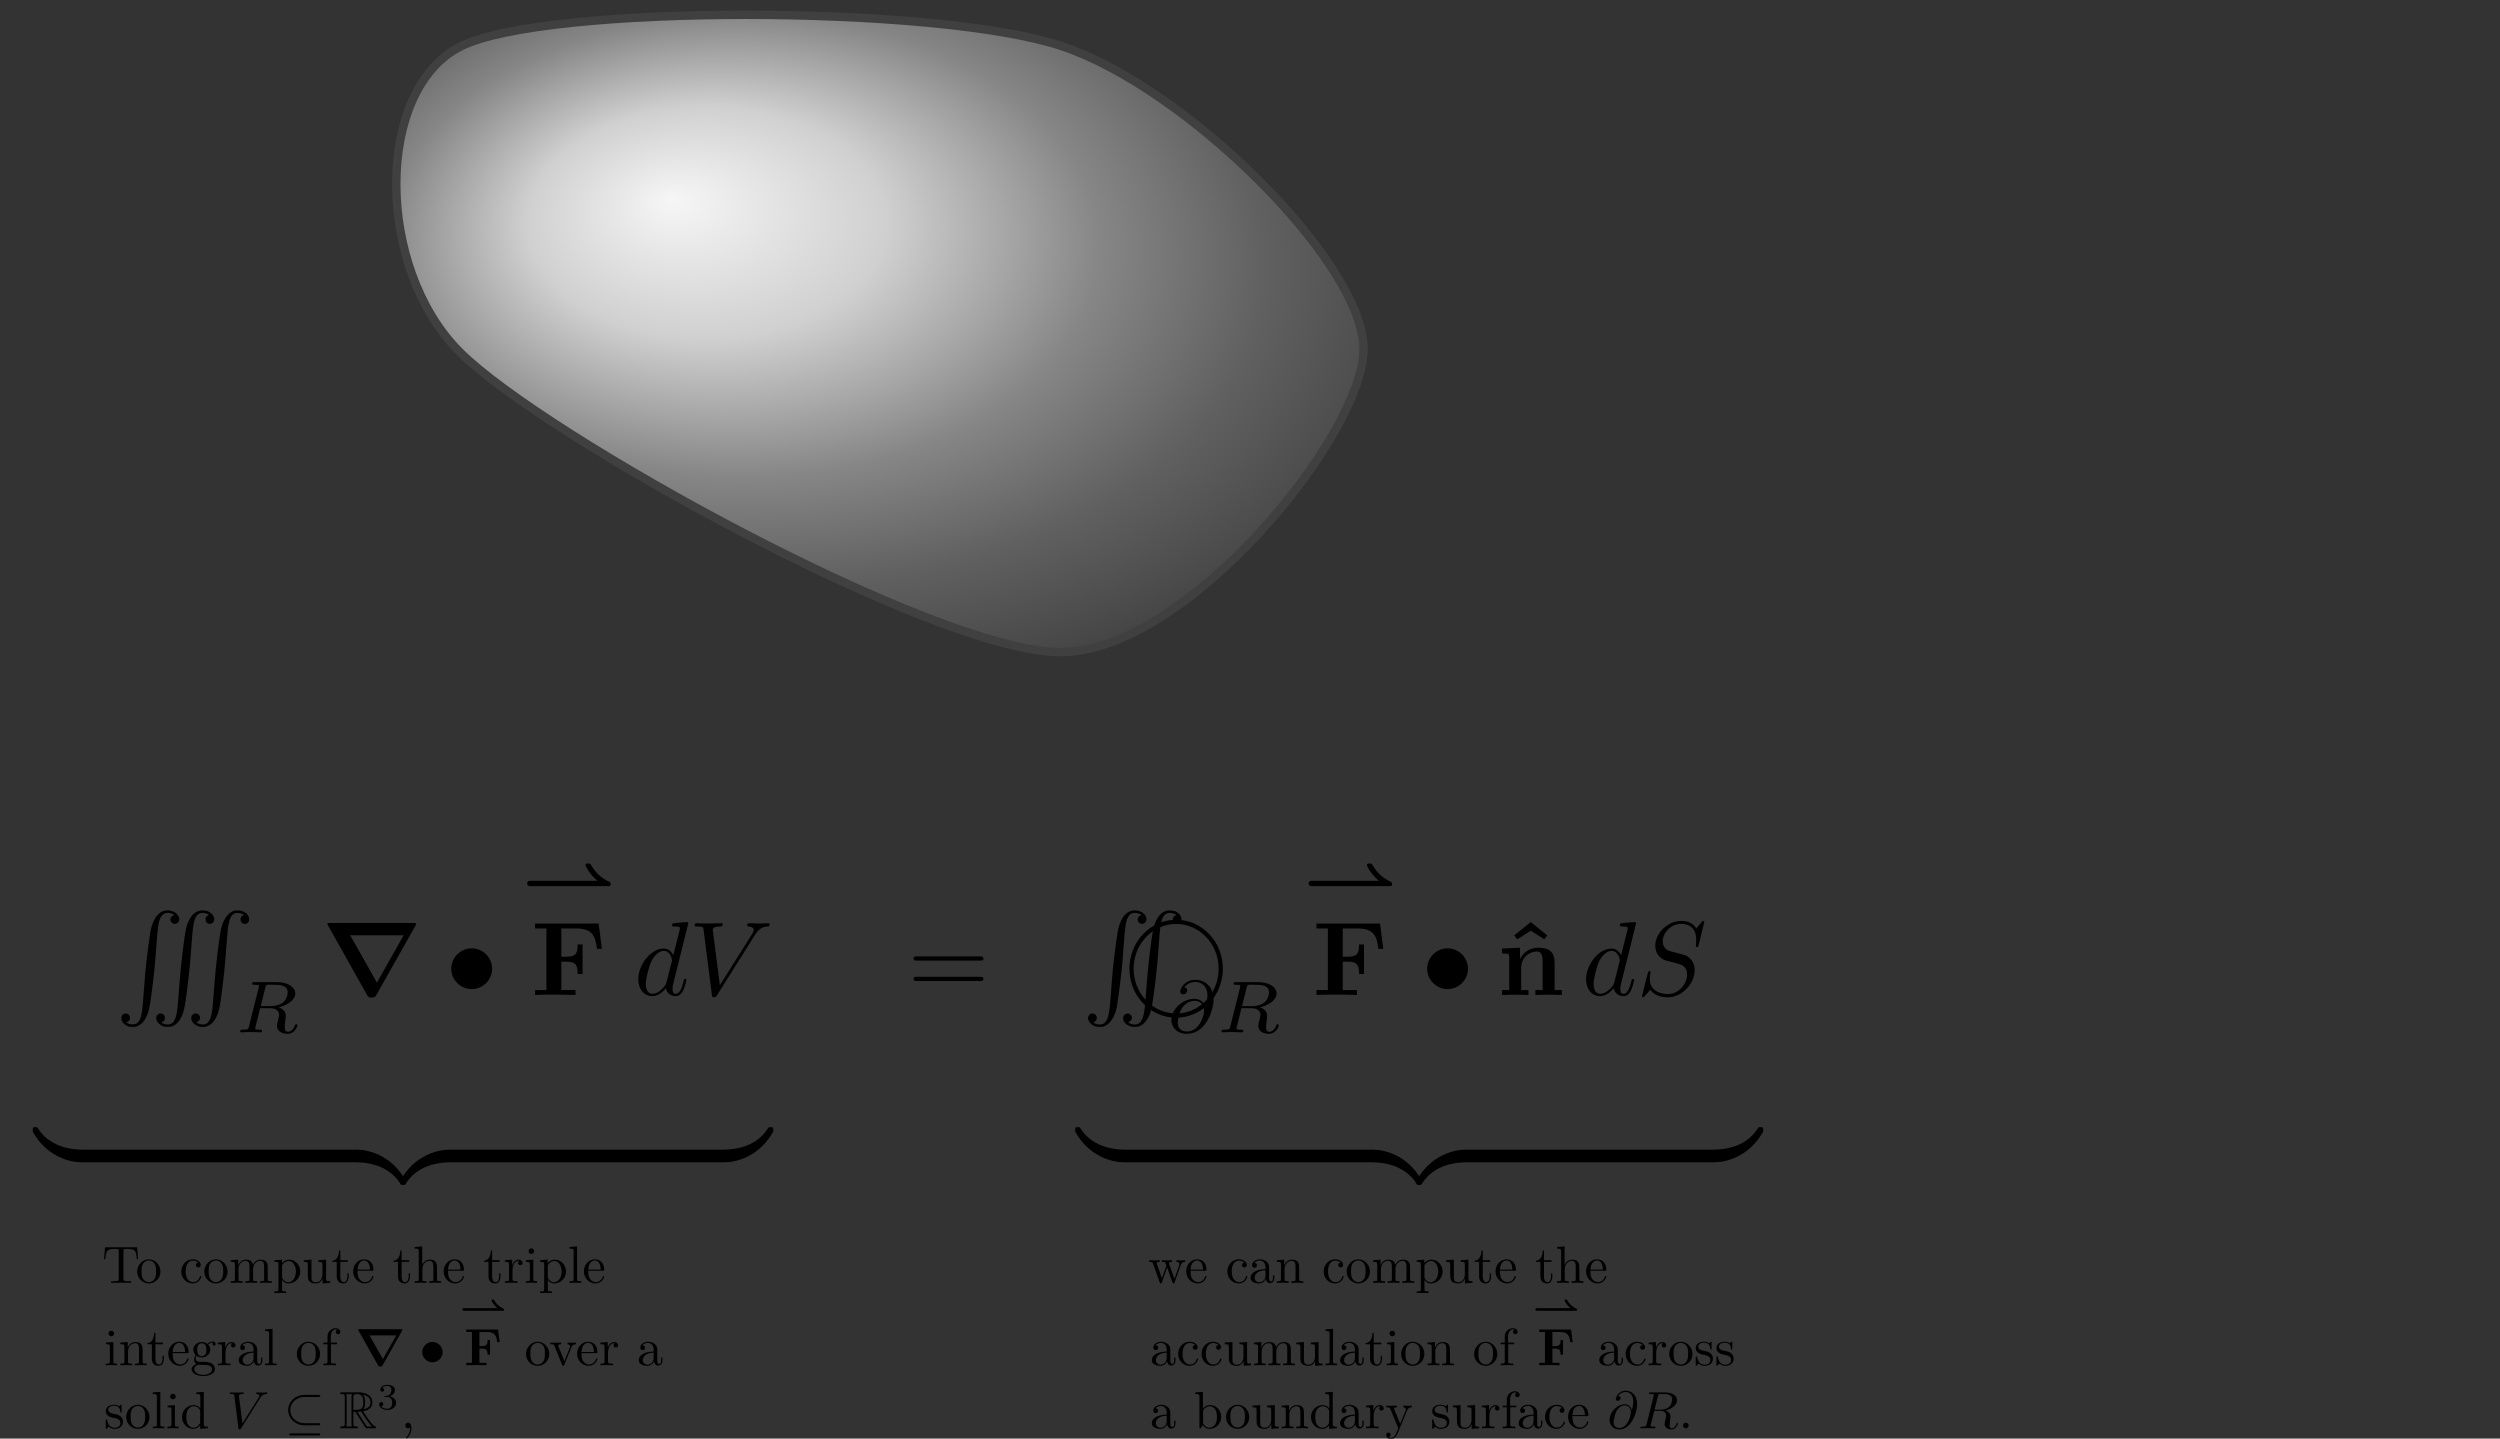 <?xml version='1.0' encoding='UTF-8'?>
<!-- This file was generated by dvisvgm 3.2.2 -->
<svg version='1.1' xmlns='http://www.w3.org/2000/svg' xmlns:xlink='http://www.w3.org/1999/xlink' width='331.862pt' height='190.966pt' viewBox='4.649 545.374 331.862 190.966'>
<rect x="4.649" y="545.374" width="331.862" height="190.966" fill="#333333" stroke="none"/>
<defs>
<path id='g10-51' d='M1.904-2.329C2.448-2.329 2.838-1.953 2.838-1.206C2.838-.342 2.336-.084 1.932-.084C1.653-.084 1.039-.16 .746-.572C1.074-.586 1.151-.816 1.151-.962C1.151-1.186 .983-1.346 .767-1.346C.572-1.346 .377-1.227 .377-.941C.377-.286 1.102 .139 1.946 .139C2.915 .139 3.585-.509 3.585-1.206C3.585-1.75 3.138-2.294 2.371-2.455C3.103-2.72 3.368-3.243 3.368-3.668C3.368-4.219 2.734-4.631 1.96-4.631S.593-4.254 .593-3.696C.593-3.459 .746-3.327 .955-3.327C1.172-3.327 1.311-3.487 1.311-3.682C1.311-3.884 1.172-4.031 .955-4.045C1.2-4.352 1.681-4.428 1.939-4.428C2.253-4.428 2.692-4.275 2.692-3.668C2.692-3.375 2.594-3.055 2.413-2.838C2.183-2.573 1.988-2.559 1.639-2.538C1.465-2.525 1.451-2.525 1.416-2.518C1.402-2.518 1.346-2.504 1.346-2.427C1.346-2.329 1.409-2.329 1.527-2.329H1.904Z'/>
<path id='g11-61' d='M6.844-3.258C6.994-3.258 7.183-3.258 7.183-3.457S6.994-3.656 6.854-3.656H.887C.747-3.656 .558-3.656 .558-3.457S.747-3.258 .897-3.258H6.844ZM6.854-1.325C6.994-1.325 7.183-1.325 7.183-1.524S6.994-1.724 6.844-1.724H.897C.747-1.724 .558-1.724 .558-1.524S.747-1.325 .887-1.325H6.854Z'/>
<path id='g1-42' d='M8.208-1.492C8.362-1.492 8.466-1.492 8.466-1.695C8.466-1.764 8.466-1.841 8.376-1.89C7.992-2.071 7.197-2.448 6.604-3.501C6.521-3.633 6.514-3.64 6.332-3.64C6.214-3.64 6.081-3.64 6.081-3.487C6.081-3.389 6.486-2.58 7.218-2.001H.907C.802-2.001 .551-2.001 .551-1.75C.551-1.492 .795-1.492 .907-1.492H8.208Z'/>
<path id='g0-114' d='M8.897-6.545C8.966-6.675 8.966-6.695 8.966-6.715C8.966-6.834 8.867-6.834 8.687-6.834H.847C.618-6.834 .588-6.834 .558-6.705L4.314-.02C4.433 .199 4.503 .249 4.762 .249C5.061 .249 5.101 .179 5.21-.01L8.897-6.545ZM2.73-5.659H7.791L5.26-1.166L2.73-5.659Z'/>
<path id='g5-82' d='M2.67-3.128H3.029L4.523-.817C4.623-.658 4.862-.269 4.971-.12C5.041 0 5.071 0 5.3 0H6.675C6.854 0 7.004 0 7.004-.179C7.004-.259 6.944-.329 6.854-.349C6.486-.428 5.998-1.086 5.758-1.405C5.689-1.504 5.191-2.162 4.523-3.238C5.41-3.397 6.267-3.776 6.267-4.961C6.267-6.346 4.802-6.824 3.626-6.824H.498C.319-6.824 .159-6.824 .159-6.645C.159-6.476 .349-6.476 .428-6.476C.996-6.476 1.046-6.406 1.046-5.908V-.917C1.046-.418 .996-.349 .428-.349C.349-.349 .159-.349 .159-.179C.159 0 .319 0 .498 0H3.228C3.407 0 3.557 0 3.557-.179C3.557-.349 3.387-.349 3.278-.349C2.71-.349 2.67-.428 2.67-.917V-3.128ZM4.593-3.616C4.872-3.985 4.902-4.513 4.902-4.951C4.902-5.43 4.842-5.958 4.523-6.366C4.932-6.276 5.918-5.968 5.918-4.961C5.918-4.314 5.619-3.806 4.593-3.616ZM2.67-5.938C2.67-6.147 2.67-6.476 3.288-6.476C4.134-6.476 4.553-6.127 4.553-4.951C4.553-3.666 4.244-3.477 2.67-3.477V-5.938ZM1.315-.349C1.395-.528 1.395-.807 1.395-.897V-5.928C1.395-6.027 1.395-6.296 1.315-6.476H2.451C2.321-6.316 2.321-6.117 2.321-5.968V-.897C2.321-.797 2.321-.528 2.401-.349H1.315ZM3.437-3.128C3.507-3.138 3.547-3.148 3.626-3.148C3.776-3.148 3.995-3.168 4.144-3.188C4.294-2.949 5.37-1.176 6.197-.349H5.23L3.437-3.128Z'/>
<path id='g4-3' d='M4.603 .06C4.115 .209 3.746 .667 3.507 1.405C3.387 1.763 3.347 1.993 3.188 3.158C2.949 4.941 2.859 5.808 2.74 7.522C2.7 8.11 2.65 8.747 2.63 8.936C2.501 10.331 2.242 10.819 1.634 10.829C1.474 10.829 1.196 10.75 1.106 10.68L1.036 10.62L1.146 10.57C1.295 10.501 1.375 10.371 1.375 10.192C1.375 9.753 .797 9.614 .588 10.012C.478 10.232 .578 10.54 .837 10.77C1.066 10.979 1.265 11.049 1.644 11.049C1.953 11.049 1.973 11.049 2.192 10.939C2.7 10.68 3.078 10.072 3.268 9.196C3.328 8.887 3.557 7.243 3.666 6.247C3.776 5.33 3.826 4.762 3.905 3.517C4.045 1.624 4.115 1.116 4.294 .727C4.453 .399 4.613 .269 4.902 .239C5.081 .229 5.28 .269 5.479 .359L5.609 .418L5.499 .488C5.26 .618 5.181 .867 5.3 1.066C5.479 1.355 5.848 1.355 6.027 1.066C6.097 .946 6.097 .697 6.007 .538C5.788 .11 5.131-.1 4.603 .06ZM8 .03C7.552 .139 7.153 .548 6.914 1.166C6.725 1.604 6.635 2.122 6.386 4.125C6.237 5.36 6.167 6.057 6.057 7.601C5.948 9.096 5.898 9.564 5.798 9.943C5.649 10.55 5.39 10.819 4.971 10.819C4.822 10.829 4.553 10.76 4.433 10.68L4.344 10.63L4.453 10.57C4.682 10.441 4.772 10.192 4.643 9.993C4.473 9.714 4.105 9.714 3.925 9.993C3.846 10.112 3.856 10.361 3.935 10.521C4.184 10.999 4.951 11.208 5.509 10.949C5.968 10.73 6.346 10.162 6.535 9.405C6.625 9.036 6.824 7.661 6.984 6.267C7.093 5.29 7.153 4.692 7.223 3.606C7.362 1.634 7.422 1.156 7.601 .747C7.751 .418 7.93 .279 8.239 .239C8.418 .229 8.727 .299 8.847 .379L8.917 .438L8.797 .488C8.658 .558 8.578 .697 8.578 .867C8.578 1.315 9.156 1.445 9.365 1.046C9.425 .917 9.415 .707 9.325 .538C9.245 .369 8.986 .159 8.787 .08C8.598 .01 8.179-.01 8 .03Z'/>
<path id='g4-5' d='M4.573 .06C4.334 .139 4.214 .229 3.995 .448C3.706 .767 3.457 1.315 3.337 1.923C3.278 2.242 3.049 3.955 2.949 4.812C2.849 5.738 2.8 6.306 2.71 7.542C2.56 9.674 2.481 10.172 2.212 10.54C2.072 10.74 1.913 10.809 1.634 10.809C1.435 10.809 1.365 10.8 1.215 10.73L1.036 10.64L1.146 10.58C1.315 10.481 1.385 10.371 1.385 10.202C1.385 9.873 1.096 9.694 .787 9.823C.648 9.873 .568 10.022 .568 10.212C.568 10.531 .757 10.78 1.116 10.949C1.315 11.049 1.345 11.049 1.644 11.049S1.973 11.039 2.152 10.959C2.501 10.78 2.71 10.56 2.929 10.112C3.168 9.634 3.238 9.335 3.427 7.91C3.666 6.097 3.756 5.24 3.875 3.537C4.025 1.524 4.085 1.086 4.294 .667C4.503 .259 4.961 .12 5.42 .339L5.579 .418L5.469 .488C5.151 .667 5.131 1.046 5.43 1.225C5.699 1.385 6.057 1.176 6.057 .847C6.047 .259 5.24-.159 4.573 .06ZM7.88 .06C7.342 .249 6.954 .777 6.725 1.644C6.545 2.331 6.187 5.32 6.057 7.193C5.928 9.086 5.868 9.614 5.748 10.042C5.569 10.71 5.21 10.939 4.633 10.77C4.374 10.68 4.334 10.64 4.483 10.57C4.623 10.501 4.702 10.371 4.702 10.192C4.702 9.753 4.125 9.614 3.915 10.012C3.856 10.142 3.866 10.351 3.955 10.521C4.035 10.69 4.294 10.899 4.493 10.979C4.732 11.078 5.191 11.078 5.43 10.979C5.868 10.809 6.237 10.321 6.446 9.624C6.565 9.235 6.605 9.016 6.745 7.96C6.974 6.217 7.093 5.111 7.193 3.606C7.342 1.465 7.432 .936 7.681 .558C7.87 .269 8.199 .169 8.598 .289C8.877 .379 8.917 .418 8.767 .488C8.628 .558 8.548 .697 8.548 .867C8.548 1.315 9.126 1.445 9.335 1.046C9.395 .917 9.385 .707 9.295 .538C9.215 .369 8.956 .159 8.757 .08C8.498-.01 8.13-.02 7.88 .06ZM11.298 .03C11.088 .08 10.869 .209 10.67 .418C10.411 .677 10.182 1.136 10.052 1.644C9.853 2.421 9.504 5.33 9.355 7.482C9.275 8.648 9.215 9.345 9.156 9.654C9.036 10.341 8.847 10.69 8.498 10.8C8.339 10.849 8.03 10.809 7.831 10.72L7.671 10.64L7.781 10.57C8.1 10.401 8.12 10.012 7.821 9.833C7.552 9.674 7.193 9.883 7.193 10.212C7.203 10.57 7.472 10.869 7.92 11.009C8.558 11.208 9.176 10.889 9.544 10.182C9.793 9.694 9.883 9.335 10.032 8.229C10.291 6.276 10.391 5.32 10.521 3.487C10.57 2.8 10.63 2.092 10.65 1.933C10.74 .996 10.939 .478 11.258 .309C11.447 .219 11.806 .219 12.035 .339L12.214 .418L12.105 .488C11.935 .578 11.866 .687 11.866 .857C11.866 1.186 12.154 1.365 12.463 1.245C12.603 1.186 12.682 1.036 12.682 .847C12.682 .538 12.493 .279 12.144 .12C11.965 .03 11.885 .02 11.666 .01C11.527 0 11.357 .01 11.298 .03Z'/>
<path id='g8-64' d='M3.661-2.357C3.564-2.762 3.25-3.18 2.594-3.18C1.618-3.18 .809-2.448 .558-1.82C.516-1.702 .418-1.416 .418-1.137C.418-.656 .795 .139 1.883 .139C3.689 .139 4.421-2.113 4.421-3.103C4.421-4.296 3.64-4.979 2.706-4.979C1.569-4.979 1.255-4.073 1.255-3.857C1.255-3.801 1.29-3.605 1.534-3.605S1.925-3.822 1.925-3.989C1.925-4.177 1.785-4.24 1.653-4.254C2.001-4.777 2.573-4.777 2.692-4.777C3.215-4.777 3.836-4.449 3.836-3.459C3.836-3.159 3.801-2.915 3.668-2.357H3.661ZM1.897-.084C1.109-.084 1.018-.676 1.018-.893C1.018-1.165 1.206-1.848 1.276-2.022C1.402-2.343 1.834-2.985 2.622-2.985C3.299-2.985 3.522-2.455 3.522-2.036C3.522-1.569 3.068-.084 1.897-.084Z'/>
<path id='g8-82' d='M2.88-4.275C2.929-4.47 2.943-4.491 3.096-4.512H3.543C4.191-4.512 4.993-4.512 4.993-3.794C4.993-3.508 4.861-3.068 4.533-2.817C4.247-2.594 3.815-2.483 3.333-2.483H2.434L2.88-4.275ZM4.142-2.371C4.972-2.566 5.712-3.068 5.712-3.689C5.712-4.289 5-4.763 3.989-4.763H1.848C1.716-4.763 1.625-4.763 1.625-4.61C1.625-4.512 1.709-4.512 1.848-4.512C1.855-4.512 1.988-4.512 2.113-4.498C2.26-4.484 2.273-4.47 2.273-4.4C2.273-4.387 2.273-4.352 2.246-4.247L1.318-.544C1.262-.307 1.248-.251 .704-.251C.586-.251 .495-.251 .495-.105C.495-.035 .544 0 .607 0C.739 0 .9-.021 1.039-.021C1.172-.021 1.374-.028 1.499-.028C1.639-.028 1.799-.021 1.946-.021S2.267 0 2.413 0C2.448 0 2.559 0 2.559-.146C2.559-.251 2.49-.251 2.329-.251C2.218-.251 2.19-.251 2.064-.265C1.911-.286 1.911-.3 1.911-.37C1.911-.377 1.911-.418 1.939-.523L2.378-2.287H3.327C3.926-2.287 4.184-1.988 4.184-1.66C4.184-1.569 4.122-1.332 4.087-1.172C4.003-.851 3.975-.746 3.975-.628C3.975-.077 4.484 .139 5 .139C5.642 .139 5.921-.544 5.921-.669C5.921-.69 5.907-.767 5.802-.767C5.712-.767 5.698-.718 5.677-.649C5.579-.342 5.321-.056 5.028-.056C4.847-.056 4.714-.133 4.714-.509C4.714-.683 4.756-1.046 4.784-1.234S4.812-1.492 4.812-1.562C4.812-1.646 4.812-1.869 4.617-2.078C4.484-2.225 4.296-2.315 4.142-2.371Z'/>
<path id='g2-70' d='M6.416-6.775H.389V-6.306H1.465V-.468H.389V0C.767-.03 1.773-.03 2.212-.03C2.7-.03 3.786-.03 4.224 0V-.468H2.879V-3.158H3.377C4.334-3.158 4.423-2.73 4.423-1.993H4.892V-4.792H4.423C4.423-4.055 4.344-3.626 3.377-3.626H2.879V-6.306H4.274C5.878-6.306 6.107-5.539 6.257-4.374H6.725L6.416-6.775Z'/>
<path id='g2-94' d='M2.859-6.914L1.295-5.659L1.574-5.27L2.859-6.097L4.144-5.28L4.423-5.649L2.859-6.914Z'/>
<path id='g2-110' d='M1.136-3.547V-.468H.448V0C.727-.01 1.325-.03 1.704-.03C2.092-.03 2.68-.01 2.959 0V-.468H2.271V-2.55C2.271-3.636 3.128-4.125 3.756-4.125C4.095-4.125 4.304-3.915 4.304-3.158V-.468H3.616V0C3.895-.01 4.493-.03 4.872-.03C5.26-.03 5.848-.01 6.127 0V-.468H5.44V-3.049C5.44-4.095 4.902-4.483 3.905-4.483C2.949-4.483 2.421-3.915 2.162-3.407V-4.483L.448-4.403V-3.935C1.066-3.935 1.136-3.935 1.136-3.547Z'/>
<path id='g6-122' d='M4.583-.917C4.583-1.186 4.583-1.196 4.374-1.196C3.357-1.196 1.116-.717-.239 1.714V1.873C-.239 2.122-.229 2.132 0 2.132C.189 2.132 .199 2.122 .249 2.052C1.066 .747 2.441 .04 4.463 0C4.583 0 4.583-.07 4.583-.279V-.917Z'/>
<path id='g6-123' d='M4.722 1.714C3.367-.727 1.126-1.196 .11-1.196C-.1-1.196-.1-1.186-.1-.917V-.279C-.1-.05-.1 0 .04 0C.648 .01 1.634 .09 2.531 .528C3.606 1.066 4.015 1.694 4.264 2.082C4.294 2.132 4.354 2.132 4.483 2.132C4.712 2.132 4.722 2.122 4.722 1.873V1.714Z'/>
<path id='g6-124' d='M4.583-.917C4.583-1.146 4.583-1.196 4.443-1.196C3.836-1.205 2.849-1.285 1.953-1.724C.877-2.262 .468-2.889 .219-3.278C.189-3.328 .13-3.328 0-3.328C-.229-3.328-.239-3.318-.239-3.068V-2.909C1.116-.468 3.357 0 4.374 0C4.583 0 4.583-.01 4.583-.279V-.917Z'/>
<path id='g6-125' d='M4.722-3.068C4.722-3.318 4.712-3.328 4.483-3.328C4.294-3.328 4.284-3.318 4.234-3.248C3.417-1.943 2.042-1.235 .02-1.196C-.1-1.196-.1-1.126-.1-.917V-.279C-.1-.01-.1 0 .11 0C1.126 0 3.367-.478 4.722-2.909V-3.068Z'/>
<path id='g9-64' d='M4.613-3.377C4.513-3.995 4.105-4.553 3.328-4.553C2.72-4.553 2.072-4.394 1.295-3.616C.468-2.79 .399-1.863 .399-1.554C.399-.936 .837 .219 2.232 .219C4.603 .219 5.639-3.128 5.639-4.553C5.639-6.137 4.712-7.133 3.487-7.133C2.042-7.133 1.584-5.838 1.584-5.559C1.584-5.42 1.664-5.21 1.963-5.21C2.291-5.21 2.501-5.509 2.501-5.738C2.501-6.087 2.192-6.087 2.032-6.087C2.471-6.824 3.178-6.884 3.467-6.884C4.194-6.884 4.892-6.366 4.892-5.081C4.892-4.692 4.832-4.184 4.623-3.377H4.613ZM2.262-.06C1.166-.06 1.166-1.086 1.166-1.186C1.166-1.455 1.415-2.849 1.823-3.447C2.222-4.015 2.71-4.334 3.328-4.334C4.413-4.334 4.433-3.218 4.433-3.019C4.433-2.301 3.796-.06 2.262-.06Z'/>
<path id='g9-82' d='M3.736-6.117C3.796-6.356 3.826-6.456 4.015-6.486C4.105-6.496 4.423-6.496 4.623-6.496C5.33-6.496 6.436-6.496 6.436-5.509C6.436-5.171 6.276-4.483 5.888-4.095C5.629-3.836 5.101-3.517 4.204-3.517H3.088L3.736-6.117ZM5.171-3.387C6.177-3.606 7.362-4.304 7.362-5.31C7.362-6.167 6.466-6.804 5.161-6.804H2.321C2.122-6.804 2.032-6.804 2.032-6.605C2.032-6.496 2.122-6.496 2.311-6.496C2.331-6.496 2.521-6.496 2.69-6.476C2.869-6.456 2.959-6.446 2.959-6.316C2.959-6.276 2.949-6.247 2.919-6.127L1.584-.777C1.484-.389 1.465-.309 .677-.309C.498-.309 .408-.309 .408-.11C.408 0 .528 0 .548 0C.827 0 1.524-.03 1.803-.03S2.79 0 3.068 0C3.148 0 3.268 0 3.268-.199C3.268-.309 3.178-.309 2.989-.309C2.62-.309 2.341-.309 2.341-.488C2.341-.548 2.361-.598 2.371-.658L3.029-3.298H4.214C5.121-3.298 5.3-2.74 5.3-2.391C5.3-2.242 5.22-1.933 5.161-1.704C5.091-1.425 5.001-1.056 5.001-.857C5.001 .219 6.197 .219 6.326 .219C7.173 .219 7.522-.787 7.522-.927C7.522-1.046 7.412-1.046 7.402-1.046C7.313-1.046 7.293-.976 7.273-.907C7.024-.169 6.595 0 6.366 0C6.037 0 5.968-.219 5.968-.608C5.968-.917 6.027-1.425 6.067-1.743C6.087-1.883 6.107-2.072 6.107-2.212C6.107-2.979 5.44-3.288 5.171-3.387Z'/>
<path id='g9-83' d='M6.426-6.924C6.426-6.954 6.406-7.024 6.316-7.024C6.267-7.024 6.257-7.014 6.137-6.874L5.659-6.306C5.4-6.775 4.882-7.024 4.234-7.024C2.969-7.024 1.773-5.878 1.773-4.672C1.773-3.866 2.301-3.407 2.809-3.258L3.875-2.979C4.244-2.889 4.792-2.74 4.792-1.923C4.792-1.026 3.975-.09 2.999-.09C2.361-.09 1.255-.309 1.255-1.544C1.255-1.783 1.305-2.022 1.315-2.082C1.325-2.122 1.335-2.132 1.335-2.152C1.335-2.252 1.265-2.262 1.215-2.262S1.146-2.252 1.116-2.222C1.076-2.182 .518 .09 .518 .12C.518 .179 .568 .219 .628 .219C.677 .219 .687 .209 .807 .07L1.295-.498C1.724 .08 2.401 .219 2.979 .219C4.334 .219 5.509-1.106 5.509-2.341C5.509-3.029 5.171-3.367 5.021-3.507C4.792-3.736 4.643-3.776 3.756-4.005C3.537-4.065 3.178-4.164 3.088-4.184C2.819-4.274 2.481-4.563 2.481-5.091C2.481-5.898 3.278-6.745 4.224-6.745C5.051-6.745 5.659-6.316 5.659-5.2C5.659-4.882 5.619-4.702 5.619-4.643C5.619-4.633 5.619-4.543 5.738-4.543C5.838-4.543 5.848-4.573 5.888-4.742L6.426-6.924Z'/>
<path id='g9-86' d='M6.257-5.669C6.745-6.446 7.163-6.476 7.532-6.496C7.651-6.506 7.661-6.675 7.661-6.685C7.661-6.765 7.611-6.804 7.532-6.804C7.273-6.804 6.984-6.775 6.715-6.775C6.386-6.775 6.047-6.804 5.729-6.804C5.669-6.804 5.539-6.804 5.539-6.615C5.539-6.506 5.629-6.496 5.699-6.496C5.968-6.476 6.157-6.376 6.157-6.167C6.157-6.017 6.007-5.798 6.007-5.788L2.949-.927L2.271-6.197C2.271-6.366 2.501-6.496 2.959-6.496C3.098-6.496 3.208-6.496 3.208-6.695C3.208-6.785 3.128-6.804 3.068-6.804C2.67-6.804 2.242-6.775 1.833-6.775C1.654-6.775 1.465-6.785 1.285-6.785S.917-6.804 .747-6.804C.677-6.804 .558-6.804 .558-6.615C.558-6.496 .648-6.496 .807-6.496C1.365-6.496 1.375-6.406 1.405-6.157L2.192-.01C2.222 .189 2.262 .219 2.391 .219C2.55 .219 2.59 .169 2.67 .04L6.257-5.669Z'/>
<path id='g9-100' d='M5.141-6.804C5.141-6.814 5.141-6.914 5.011-6.914C4.862-6.914 3.915-6.824 3.746-6.804C3.666-6.795 3.606-6.745 3.606-6.615C3.606-6.496 3.696-6.496 3.846-6.496C4.324-6.496 4.344-6.426 4.344-6.326L4.314-6.127L3.716-3.766C3.537-4.134 3.248-4.403 2.8-4.403C1.634-4.403 .399-2.939 .399-1.484C.399-.548 .946 .11 1.724 .11C1.923 .11 2.421 .07 3.019-.638C3.098-.219 3.447 .11 3.925 .11C4.274 .11 4.503-.12 4.663-.438C4.832-.797 4.961-1.405 4.961-1.425C4.961-1.524 4.872-1.524 4.842-1.524C4.742-1.524 4.732-1.484 4.702-1.345C4.533-.697 4.354-.11 3.945-.11C3.676-.11 3.646-.369 3.646-.568C3.646-.807 3.666-.877 3.706-1.046L5.141-6.804ZM3.068-1.186C3.019-1.006 3.019-.986 2.869-.817C2.431-.269 2.022-.11 1.743-.11C1.245-.11 1.106-.658 1.106-1.046C1.106-1.544 1.425-2.77 1.654-3.228C1.963-3.816 2.411-4.184 2.809-4.184C3.457-4.184 3.597-3.367 3.597-3.308S3.577-3.188 3.567-3.138L3.068-1.186Z'/>
<path id='g7-13' d='M9.405-2.491C9.405-5.091 7.392-7.133 4.981-7.133C2.54-7.133 .548-5.071 .548-2.491C.548 .11 2.56 2.152 4.971 2.152C7.412 2.152 9.405 .09 9.405-2.491ZM4.981 1.753C2.75 1.753 .946-.139 .946-2.491C.946-4.862 2.77-6.735 4.971-6.735C7.203-6.735 9.006-4.842 9.006-2.491C9.006-.12 7.183 1.753 4.981 1.753Z'/>
<path id='g7-15' d='M4.423-2.491C4.423-3.557 3.537-4.423 2.491-4.423C1.415-4.423 .548-3.537 .548-2.491C.548-1.435 1.415-.558 2.491-.558C3.537-.558 4.423-1.425 4.423-2.491Z'/>
<path id='g7-18' d='M6.565-5.938C6.735-5.938 6.914-5.938 6.914-6.137S6.735-6.336 6.565-6.336H3.885C2.172-6.336 .827-5.031 .827-3.457C.827-1.853 2.202-.568 3.885-.568H6.565C6.735-.568 6.914-.568 6.914-.767S6.735-.966 6.565-.966H3.905C2.331-.966 1.225-2.132 1.225-3.447C1.225-4.802 2.361-5.938 3.905-5.938H6.565ZM1.375 .966C1.205 .966 1.026 .966 1.026 1.166S1.205 1.365 1.375 1.365H6.565C6.735 1.365 6.914 1.365 6.914 1.166S6.735 .966 6.565 .966H1.375Z'/>
<path id='g12-44' d='M2.022-.01C2.022-.648 1.783-1.056 1.385-1.056C1.036-1.056 .857-.787 .857-.528S1.026 0 1.385 0C1.534 0 1.674-.06 1.783-.159C1.803 .628 1.524 1.235 1.086 1.704C1.026 1.763 1.016 1.773 1.016 1.813C1.016 1.883 1.066 1.923 1.116 1.923C1.235 1.923 2.022 1.136 2.022-.01Z'/>
<path id='g12-46' d='M1.913-.528C1.913-.817 1.674-1.056 1.385-1.056S.857-.817 .857-.528S1.096 0 1.385 0S1.913-.239 1.913-.528Z'/>
<path id='g12-84' d='M6.824-4.503L6.635-6.745H.548L.359-4.503H.608C.747-6.107 .897-6.436 2.401-6.436C2.58-6.436 2.839-6.436 2.939-6.416C3.148-6.376 3.148-6.267 3.148-6.037V-.787C3.148-.448 3.148-.309 2.102-.309H1.704V0C2.112-.03 3.128-.03 3.587-.03S5.071-.03 5.479 0V-.309H5.081C4.035-.309 4.035-.448 4.035-.787V-6.037C4.035-6.237 4.035-6.376 4.214-6.416C4.324-6.436 4.593-6.436 4.782-6.436C6.286-6.436 6.436-6.107 6.575-4.503H6.824Z'/>
<path id='g12-97' d='M4.812-.887V-1.445H4.563V-.887C4.563-.309 4.314-.249 4.204-.249C3.875-.249 3.836-.697 3.836-.747V-2.74C3.836-3.158 3.836-3.547 3.477-3.915C3.088-4.304 2.59-4.463 2.112-4.463C1.295-4.463 .608-3.995 .608-3.337C.608-3.039 .807-2.869 1.066-2.869C1.345-2.869 1.524-3.068 1.524-3.328C1.524-3.447 1.474-3.776 1.016-3.786C1.285-4.134 1.773-4.244 2.092-4.244C2.58-4.244 3.148-3.856 3.148-2.969V-2.6C2.64-2.57 1.943-2.54 1.315-2.242C.568-1.903 .319-1.385 .319-.946C.319-.139 1.285 .11 1.913 .11C2.57 .11 3.029-.289 3.218-.757C3.258-.359 3.527 .06 3.995 .06C4.204 .06 4.812-.08 4.812-.887ZM3.148-1.395C3.148-.448 2.431-.11 1.983-.11C1.494-.11 1.086-.458 1.086-.956C1.086-1.504 1.504-2.331 3.148-2.391V-1.395Z'/>
<path id='g12-98' d='M5.191-2.152C5.191-3.417 4.214-4.403 3.078-4.403C2.301-4.403 1.873-3.935 1.714-3.756V-6.914L.279-6.804V-6.496C.976-6.496 1.056-6.426 1.056-5.938V0H1.305L1.664-.618C1.813-.389 2.232 .11 2.969 .11C4.154 .11 5.191-.867 5.191-2.152ZM4.364-2.162C4.364-1.793 4.344-1.196 4.055-.747C3.846-.438 3.467-.11 2.929-.11C2.481-.11 2.122-.349 1.883-.717C1.743-.927 1.743-.956 1.743-1.136V-3.188C1.743-3.377 1.743-3.387 1.853-3.547C2.242-4.105 2.79-4.184 3.029-4.184C3.477-4.184 3.836-3.925 4.075-3.547C4.334-3.138 4.364-2.57 4.364-2.162Z'/>
<path id='g12-99' d='M4.134-1.186C4.134-1.285 4.035-1.285 4.005-1.285C3.915-1.285 3.895-1.245 3.875-1.186C3.587-.259 2.939-.139 2.57-.139C2.042-.139 1.166-.568 1.166-2.172C1.166-3.796 1.983-4.214 2.511-4.214C2.6-4.214 3.228-4.204 3.577-3.846C3.168-3.816 3.108-3.517 3.108-3.387C3.108-3.128 3.288-2.929 3.567-2.929C3.826-2.929 4.025-3.098 4.025-3.397C4.025-4.075 3.268-4.463 2.501-4.463C1.255-4.463 .339-3.387 .339-2.152C.339-.877 1.325 .11 2.481 .11C3.816 .11 4.134-1.086 4.134-1.186Z'/>
<path id='g12-100' d='M5.25 0V-.309C4.553-.309 4.473-.379 4.473-.867V-6.914L3.039-6.804V-6.496C3.736-6.496 3.816-6.426 3.816-5.938V-3.786C3.527-4.144 3.098-4.403 2.56-4.403C1.385-4.403 .339-3.427 .339-2.142C.339-.877 1.315 .11 2.451 .11C3.088 .11 3.537-.229 3.786-.548V.11L5.25 0ZM3.786-1.176C3.786-.996 3.786-.976 3.676-.807C3.377-.329 2.929-.11 2.501-.11C2.052-.11 1.694-.369 1.455-.747C1.196-1.156 1.166-1.724 1.166-2.132C1.166-2.501 1.186-3.098 1.474-3.547C1.684-3.856 2.062-4.184 2.6-4.184C2.949-4.184 3.367-4.035 3.676-3.587C3.786-3.417 3.786-3.397 3.786-3.218V-1.176Z'/>
<path id='g12-101' d='M4.134-1.186C4.134-1.285 4.055-1.305 4.005-1.305C3.915-1.305 3.895-1.245 3.875-1.166C3.527-.139 2.63-.139 2.531-.139C2.032-.139 1.634-.438 1.405-.807C1.106-1.285 1.106-1.943 1.106-2.301H3.885C4.105-2.301 4.134-2.301 4.134-2.511C4.134-3.497 3.597-4.463 2.351-4.463C1.196-4.463 .279-3.437 .279-2.192C.279-.857 1.325 .11 2.471 .11C3.686 .11 4.134-.996 4.134-1.186ZM3.477-2.511H1.116C1.176-3.995 2.012-4.244 2.351-4.244C3.377-4.244 3.477-2.899 3.477-2.511Z'/>
<path id='g12-102' d='M3.557-6.326C3.557-6.695 3.188-7.024 2.66-7.024C1.963-7.024 1.116-6.496 1.116-5.44V-4.294H.329V-3.985H1.116V-.757C1.116-.309 1.006-.309 .339-.309V0L1.474-.03C1.873-.03 2.341-.03 2.74 0V-.309H2.531C1.793-.309 1.773-.418 1.773-.777V-3.985H2.909V-4.294H1.743V-5.45C1.743-6.326 2.222-6.804 2.66-6.804C2.69-6.804 2.839-6.804 2.989-6.735C2.869-6.695 2.69-6.565 2.69-6.316C2.69-6.087 2.849-5.888 3.118-5.888C3.407-5.888 3.557-6.087 3.557-6.326Z'/>
<path id='g12-103' d='M4.832-4.025C4.832-4.194 4.712-4.513 4.324-4.513C4.125-4.513 3.686-4.453 3.268-4.045C2.849-4.374 2.431-4.403 2.212-4.403C1.285-4.403 .598-3.716 .598-2.949C.598-2.511 .817-2.132 1.066-1.923C.936-1.773 .757-1.445 .757-1.096C.757-.787 .887-.408 1.196-.209C.598-.04 .279 .389 .279 .787C.279 1.504 1.265 2.052 2.481 2.052C3.656 2.052 4.692 1.544 4.692 .767C4.692 .418 4.553-.09 4.045-.369C3.517-.648 2.939-.648 2.331-.648C2.082-.648 1.654-.648 1.584-.658C1.265-.697 1.056-1.006 1.056-1.325C1.056-1.365 1.056-1.594 1.225-1.793C1.614-1.514 2.022-1.484 2.212-1.484C3.138-1.484 3.826-2.172 3.826-2.939C3.826-3.308 3.666-3.676 3.417-3.905C3.776-4.244 4.134-4.294 4.314-4.294C4.314-4.294 4.384-4.294 4.413-4.284C4.304-4.244 4.254-4.134 4.254-4.015C4.254-3.846 4.384-3.726 4.543-3.726C4.643-3.726 4.832-3.796 4.832-4.025ZM3.078-2.949C3.078-2.68 3.068-2.361 2.919-2.112C2.839-1.993 2.61-1.714 2.212-1.714C1.345-1.714 1.345-2.71 1.345-2.939C1.345-3.208 1.355-3.527 1.504-3.776C1.584-3.895 1.813-4.174 2.212-4.174C3.078-4.174 3.078-3.178 3.078-2.949ZM4.174 .787C4.174 1.325 3.467 1.823 2.491 1.823C1.484 1.823 .797 1.315 .797 .787C.797 .329 1.176-.04 1.614-.07H2.202C3.059-.07 4.174-.07 4.174 .787Z'/>
<path id='g12-104' d='M5.33 0V-.309C4.812-.309 4.563-.309 4.553-.608V-2.511C4.553-3.367 4.553-3.676 4.244-4.035C4.105-4.204 3.776-4.403 3.198-4.403C2.361-4.403 1.923-3.806 1.763-3.447H1.753V-6.914L.319-6.804V-6.496C1.016-6.496 1.096-6.426 1.096-5.938V-.757C1.096-.309 .986-.309 .319-.309V0L1.445-.03L2.56 0V-.309C1.893-.309 1.783-.309 1.783-.757V-2.59C1.783-3.626 2.491-4.184 3.128-4.184C3.756-4.184 3.866-3.646 3.866-3.078V-.757C3.866-.309 3.756-.309 3.088-.309V0L4.214-.03L5.33 0Z'/>
<path id='g12-105' d='M2.461 0V-.309C1.803-.309 1.763-.359 1.763-.747V-4.403L.369-4.294V-3.985C1.016-3.985 1.106-3.925 1.106-3.437V-.757C1.106-.309 .996-.309 .329-.309V0L1.425-.03C1.773-.03 2.122-.01 2.461 0ZM1.913-6.017C1.913-6.286 1.684-6.545 1.385-6.545C1.046-6.545 .847-6.267 .847-6.017C.847-5.748 1.076-5.489 1.375-5.489C1.714-5.489 1.913-5.768 1.913-6.017Z'/>
<path id='g12-108' d='M2.54 0V-.309C1.873-.309 1.763-.309 1.763-.757V-6.914L.329-6.804V-6.496C1.026-6.496 1.106-6.426 1.106-5.938V-.757C1.106-.309 .996-.309 .329-.309V0L1.435-.03L2.54 0Z'/>
<path id='g12-109' d='M8.1 0V-.309C7.582-.309 7.333-.309 7.323-.608V-2.511C7.323-3.367 7.323-3.676 7.014-4.035C6.874-4.204 6.545-4.403 5.968-4.403C5.131-4.403 4.692-3.806 4.523-3.427C4.384-4.294 3.646-4.403 3.198-4.403C2.471-4.403 2.002-3.975 1.724-3.357V-4.403L.319-4.294V-3.985C1.016-3.985 1.096-3.915 1.096-3.427V-.757C1.096-.309 .986-.309 .319-.309V0L1.445-.03L2.56 0V-.309C1.893-.309 1.783-.309 1.783-.757V-2.59C1.783-3.626 2.491-4.184 3.128-4.184C3.756-4.184 3.866-3.646 3.866-3.078V-.757C3.866-.309 3.756-.309 3.088-.309V0L4.214-.03L5.33 0V-.309C4.663-.309 4.553-.309 4.553-.757V-2.59C4.553-3.626 5.26-4.184 5.898-4.184C6.526-4.184 6.635-3.646 6.635-3.078V-.757C6.635-.309 6.526-.309 5.858-.309V0L6.984-.03L8.1 0Z'/>
<path id='g12-110' d='M5.33 0V-.309C4.812-.309 4.563-.309 4.553-.608V-2.511C4.553-3.367 4.553-3.676 4.244-4.035C4.105-4.204 3.776-4.403 3.198-4.403C2.471-4.403 2.002-3.975 1.724-3.357V-4.403L.319-4.294V-3.985C1.016-3.985 1.096-3.915 1.096-3.427V-.757C1.096-.309 .986-.309 .319-.309V0L1.445-.03L2.56 0V-.309C1.893-.309 1.783-.309 1.783-.757V-2.59C1.783-3.626 2.491-4.184 3.128-4.184C3.756-4.184 3.866-3.646 3.866-3.078V-.757C3.866-.309 3.756-.309 3.088-.309V0L4.214-.03L5.33 0Z'/>
<path id='g12-111' d='M4.692-2.132C4.692-3.407 3.696-4.463 2.491-4.463C1.245-4.463 .279-3.377 .279-2.132C.279-.847 1.315 .11 2.481 .11C3.686 .11 4.692-.867 4.692-2.132ZM3.866-2.212C3.866-1.853 3.866-1.315 3.646-.877C3.427-.428 2.989-.139 2.491-.139C2.062-.139 1.624-.349 1.355-.807C1.106-1.245 1.106-1.853 1.106-2.212C1.106-2.6 1.106-3.138 1.345-3.577C1.614-4.035 2.082-4.244 2.481-4.244C2.919-4.244 3.347-4.025 3.606-3.597S3.866-2.59 3.866-2.212Z'/>
<path id='g12-112' d='M5.191-2.152C5.191-3.417 4.224-4.403 3.108-4.403C2.331-4.403 1.913-3.965 1.714-3.746V-4.403L.279-4.294V-3.985C.986-3.985 1.056-3.925 1.056-3.487V1.176C1.056 1.624 .946 1.624 .279 1.624V1.933L1.395 1.903L2.521 1.933V1.624C1.853 1.624 1.743 1.624 1.743 1.176V-.498V-.588C1.793-.428 2.212 .11 2.969 .11C4.154 .11 5.191-.867 5.191-2.152ZM4.364-2.152C4.364-.946 3.666-.11 2.929-.11C2.531-.11 2.152-.309 1.883-.717C1.743-.927 1.743-.936 1.743-1.136V-3.357C2.032-3.866 2.521-4.154 3.029-4.154C3.756-4.154 4.364-3.278 4.364-2.152Z'/>
<path id='g12-114' d='M3.626-3.796C3.626-4.115 3.318-4.403 2.889-4.403C2.162-4.403 1.803-3.736 1.664-3.308V-4.403L.279-4.294V-3.985C.976-3.985 1.056-3.915 1.056-3.427V-.757C1.056-.309 .946-.309 .279-.309V0L1.415-.03C1.813-.03 2.281-.03 2.68 0V-.309H2.471C1.733-.309 1.714-.418 1.714-.777V-2.311C1.714-3.298 2.132-4.184 2.889-4.184C2.959-4.184 2.979-4.184 2.999-4.174C2.969-4.164 2.77-4.045 2.77-3.786C2.77-3.507 2.979-3.357 3.198-3.357C3.377-3.357 3.626-3.477 3.626-3.796Z'/>
<path id='g12-115' d='M3.587-1.275C3.587-1.803 3.288-2.102 3.168-2.222C2.839-2.54 2.451-2.62 2.032-2.7C1.474-2.809 .807-2.939 .807-3.517C.807-3.866 1.066-4.274 1.923-4.274C3.019-4.274 3.068-3.377 3.088-3.068C3.098-2.979 3.208-2.979 3.208-2.979C3.337-2.979 3.337-3.029 3.337-3.218V-4.224C3.337-4.394 3.337-4.463 3.228-4.463C3.178-4.463 3.158-4.463 3.029-4.344C2.999-4.304 2.899-4.214 2.859-4.184C2.481-4.463 2.072-4.463 1.923-4.463C.707-4.463 .329-3.796 .329-3.238C.329-2.889 .488-2.61 .757-2.391C1.076-2.132 1.355-2.072 2.072-1.933C2.291-1.893 3.108-1.733 3.108-1.016C3.108-.508 2.76-.11 1.983-.11C1.146-.11 .787-.677 .598-1.524C.568-1.654 .558-1.694 .458-1.694C.329-1.694 .329-1.624 .329-1.445V-.13C.329 .04 .329 .11 .438 .11C.488 .11 .498 .1 .687-.09C.707-.11 .707-.13 .887-.319C1.325 .1 1.773 .11 1.983 .11C3.128 .11 3.587-.558 3.587-1.275Z'/>
<path id='g12-116' d='M3.308-1.235V-1.803H3.059V-1.255C3.059-.518 2.76-.139 2.391-.139C1.724-.139 1.724-1.046 1.724-1.215V-3.985H3.148V-4.294H1.724V-6.127H1.474C1.465-5.31 1.166-4.244 .189-4.204V-3.985H1.036V-1.235C1.036-.01 1.963 .11 2.321 .11C3.029 .11 3.308-.598 3.308-1.235Z'/>
<path id='g12-117' d='M5.33 0V-.309C4.633-.309 4.553-.379 4.553-.867V-4.403L3.088-4.294V-3.985C3.786-3.985 3.866-3.915 3.866-3.427V-1.654C3.866-.787 3.387-.11 2.66-.11C1.823-.11 1.783-.578 1.783-1.096V-4.403L.319-4.294V-3.985C1.096-3.985 1.096-3.955 1.096-3.068V-1.574C1.096-.797 1.096 .11 2.61 .11C3.168 .11 3.606-.169 3.895-.787V.11L5.33 0Z'/>
<path id='g12-118' d='M5.061-3.985V-4.294C4.832-4.274 4.543-4.264 4.314-4.264L3.447-4.294V-3.985C3.816-3.975 3.925-3.746 3.925-3.557C3.925-3.467 3.905-3.427 3.866-3.318L2.849-.777L1.733-3.557C1.674-3.686 1.674-3.726 1.674-3.726C1.674-3.985 2.062-3.985 2.242-3.985V-4.294L1.156-4.264C.887-4.264 .488-4.274 .189-4.294V-3.985C.817-3.985 .857-3.925 .986-3.616L2.421-.08C2.481 .06 2.501 .11 2.63 .11S2.8 .02 2.839-.08L4.144-3.318C4.234-3.547 4.403-3.975 5.061-3.985Z'/>
<path id='g12-119' d='M7.004-3.985V-4.294C6.785-4.274 6.496-4.264 6.276-4.264L5.35-4.294V-3.985C5.709-3.975 5.928-3.796 5.928-3.507C5.928-3.447 5.928-3.427 5.878-3.298L4.971-.747L3.985-3.527C3.945-3.646 3.935-3.666 3.935-3.716C3.935-3.985 4.324-3.985 4.523-3.985V-4.294L3.487-4.264C3.188-4.264 2.899-4.274 2.6-4.294V-3.985C2.969-3.985 3.128-3.965 3.228-3.836C3.278-3.776 3.387-3.477 3.457-3.288L2.6-.877L1.654-3.537C1.604-3.656 1.604-3.676 1.604-3.716C1.604-3.985 1.993-3.985 2.192-3.985V-4.294L1.106-4.264L.179-4.294V-3.985C.677-3.985 .797-3.955 .917-3.636L2.172-.11C2.222 .03 2.252 .11 2.381 .11S2.531 .05 2.58-.09L3.587-2.909L4.603-.08C4.643 .03 4.672 .11 4.802 .11S4.961 .02 5.001-.08L6.167-3.347C6.346-3.846 6.655-3.975 7.004-3.985Z'/>
<path id='g12-121' d='M5.061-3.985V-4.294C4.832-4.274 4.543-4.264 4.314-4.264L3.447-4.294V-3.985C3.756-3.975 3.915-3.806 3.915-3.557C3.915-3.457 3.905-3.437 3.856-3.318L2.849-.867L1.743-3.547C1.704-3.646 1.684-3.686 1.684-3.726C1.684-3.985 2.052-3.985 2.242-3.985V-4.294L1.156-4.264C.887-4.264 .488-4.274 .189-4.294V-3.985C.667-3.985 .857-3.985 .996-3.636L2.491 0L2.242 .588C2.022 1.136 1.743 1.823 1.106 1.823C1.056 1.823 .827 1.823 .638 1.644C.946 1.604 1.026 1.385 1.026 1.225C1.026 .966 .837 .807 .608 .807C.408 .807 .189 .936 .189 1.235C.189 1.684 .608 2.042 1.106 2.042C1.733 2.042 2.142 1.474 2.381 .907L4.134-3.347C4.394-3.975 4.902-3.985 5.061-3.985Z'/>
</defs>
<g id='page1' transform='matrix(1.4 0 0 1.4 0 0)'>
<g stroke-miterlimit='10' transform='translate(89.7,479.322)scale(0.996,-0.996)'>
<g fill='#000' stroke='#000'>
<g stroke-width='0.4'>
<g stroke-width='1.6'>
<g fill='#404040' stroke='#404040'>
<path d='M14.226 28.453C26.07 28.453 42.679 49.01 42.679 56.905C42.679 64.801 26.07 81.41 14.226 85.358C2.383 89.306-34.784 89.306-42.679 85.358C-50.575 81.41-50.575 64.801-42.679 56.905C-34.784 49.01 2.383 28.453 14.226 28.453Z' fill='none'/>
</g>
</g>
<clipPath id='pgfcp1'>
<path d='M14.226 28.453C26.07 28.453 42.679 49.01 42.679 56.905C42.679 64.801 26.07 81.41 14.226 85.358C2.383 89.306-34.784 89.306-42.679 85.358C-50.575 81.41-50.575 64.801-42.679 56.905C-34.784 49.01 2.383 28.453 14.226 28.453Z'/> </clipPath>
<g clip-path='url(#pgfcp1)'>
<g transform='matrix(1,0,0,1,-3.948,58.879)'>
<g transform='matrix(1.858,0,0,1.213,0.0,0.0)'>
<radialGradient fx='0.4' fy='0.6' id='pgfsh2'>
 <stop offset='0.0' stop-color=' #f6f6f6 '/>
 <stop offset='0.18' stop-color=' #d0d0d0 '/>
 <stop offset='0.36' stop-color=' #868686 '/>
 <stop offset='0.5' stop-color=' #606060 '/>
 <stop offset='1.0' stop-color=' #000 '/>
 </radialGradient>
<g transform='translate(-50.188,-50.188)'>
<circle cx='50.188' cy='50.188' r='50.188' style='fill:url(#pgfsh2); stroke:none'/>
</g>
</g>
</g>
</g>
<g transform='translate(-75.744,-4.591)'>
<g stroke='none' transform='scale(-1.004,1.004)translate(89.7,479.322)scale(-1,-1)'>
<g fill='#000'>
<g stroke='none'>
<use x='89.7' y='471.297' xlink:href='#g4-5'/>
<use x='101.046' y='482.865' xlink:href='#g8-82'/>
<use x='109.242' y='479.322' xlink:href='#g0-114'/>
<use x='121.003' y='479.322' xlink:href='#g7-15'/>
<use x='128.198' y='470.494' xlink:href='#g1-42'/>
<use x='129.108' y='479.322' xlink:href='#g2-70'/>
<use x='138.886' y='479.322' xlink:href='#g9-100'/>
<use x='144.071' y='479.322' xlink:href='#g9-86'/>
<use x='164.827' y='479.322' xlink:href='#g11-61'/>
<use x='185.306' y='479.322' xlink:href='#g7-13'/>
<use x='181.387' y='471.297' xlink:href='#g4-3'/>
<use x='189.412' y='482.865' xlink:href='#g8-64'/>
<use x='194.096' y='482.865' xlink:href='#g8-82'/>
<use x='202.292' y='470.494' xlink:href='#g1-42'/>
<use x='203.201' y='479.322' xlink:href='#g2-70'/>
<use x='213.533' y='479.322' xlink:href='#g7-15'/>
<use x='221.047' y='479.322' xlink:href='#g2-94'/>
<use x='220.728' y='479.322' xlink:href='#g2-110'/>
<use x='228.754' y='479.322' xlink:href='#g9-100'/>
<use x='233.939' y='479.322' xlink:href='#g9-83'/>
</g>
</g>
</g>
</g>
<g transform='translate(-83.37,-16.317)'>
<g stroke='none' transform='scale(-1.004,1.004)translate(89.7,479.322)scale(-1,-1)'>
<g fill='#000'>
<g stroke='none'>
<use x='89.7' y='483.506' xlink:href='#g6-124'/>
<rect x='94.183' y='482.311' height='1.195' width='25.903'/>
<use x='120.086' y='483.506' xlink:href='#g6-123'/>
<use x='124.569' y='483.506' xlink:href='#g6-122'/>
<rect x='129.052' y='482.311' height='1.195' width='25.903'/>
<use x='154.955' y='483.506' xlink:href='#g6-125'/>
</g>
</g>
</g>
</g>
<g transform='translate(15.87,-16.317)'>
<g stroke='none' transform='scale(-1.004,1.004)translate(89.7,479.322)scale(-1,-1)'>
<g fill='#000'>
<g stroke='none'>
<use x='89.7' y='483.506' xlink:href='#g6-124'/>
<rect x='94.183' y='482.311' height='1.195' width='23.412'/>
<use x='117.595' y='483.506' xlink:href='#g6-123'/>
<use x='122.078' y='483.506' xlink:href='#g6-122'/>
<rect x='126.561' y='482.311' height='1.195' width='23.412'/>
<use x='149.973' y='483.506' xlink:href='#g6-125'/>
</g>
</g>
</g>
</g>
<g transform='matrix(0.5,0.0,0.0,0.5,-76.822,-31.997)'>
<g stroke='none' transform='scale(-1.004,1.004)translate(89.7,479.322)scale(-1,-1)'>
<g fill='#000'>
<g stroke='none'>
<use x='89.341' y='479.322' xlink:href='#g12-84'/>
<use x='95.706' y='479.322' xlink:href='#g12-111'/>
<use x='104.007' y='479.322' xlink:href='#g12-99'/>
<use x='108.435' y='479.322' xlink:href='#g12-111'/>
<use x='113.417' y='479.322' xlink:href='#g12-109'/>
<use x='121.719' y='479.322' xlink:href='#g12-112'/>
<use x='127.253' y='479.322' xlink:href='#g12-117'/>
<use x='132.788' y='479.322' xlink:href='#g12-116'/>
<use x='136.663' y='479.322' xlink:href='#g12-101'/>
<use x='144.411' y='479.322' xlink:href='#g12-116'/>
<use x='148.285' y='479.322' xlink:href='#g12-104'/>
<use x='153.82' y='479.322' xlink:href='#g12-101'/>
<use x='161.569' y='479.322' xlink:href='#g12-116'/>
<use x='165.443' y='479.322' xlink:href='#g12-114'/>
<use x='169.345' y='479.322' xlink:href='#g12-105'/>
<use x='172.112' y='479.322' xlink:href='#g12-112'/>
<use x='177.647' y='479.322' xlink:href='#g12-108'/>
<use x='180.415' y='479.322' xlink:href='#g12-101'/>
<use x='89.7' y='494.945' xlink:href='#g12-105'/>
<use x='92.467' y='494.945' xlink:href='#g12-110'/>
<use x='97.725' y='494.945' xlink:href='#g12-116'/>
<use x='101.599' y='494.945' xlink:href='#g12-101'/>
<use x='106.027' y='494.945' xlink:href='#g12-103'/>
<use x='111.009' y='494.945' xlink:href='#g12-114'/>
<use x='114.911' y='494.945' xlink:href='#g12-97'/>
<use x='119.892' y='494.945' xlink:href='#g12-108'/>
<use x='125.98' y='494.945' xlink:href='#g12-111'/>
<use x='130.961' y='494.945' xlink:href='#g12-102'/>
<use x='137.326' y='494.945' xlink:href='#g0-114'/>
<use x='149.494' y='494.945' xlink:href='#g7-15'/>
<use x='157.096' y='486.117' xlink:href='#g1-42'/>
<use x='158.005' y='494.945' xlink:href='#g2-70'/>
<use x='169.444' y='494.945' xlink:href='#g12-111'/>
<use x='174.148' y='494.945' xlink:href='#g12-118'/>
<use x='179.13' y='494.945' xlink:href='#g12-101'/>
<use x='183.558' y='494.945' xlink:href='#g12-114'/>
<use x='190.78' y='494.945' xlink:href='#g12-97'/>
<use x='89.7' y='506.9' xlink:href='#g12-115'/>
<use x='93.629' y='506.9' xlink:href='#g12-111'/>
<use x='98.611' y='506.9' xlink:href='#g12-108'/>
<use x='101.378' y='506.9' xlink:href='#g12-105'/>
<use x='104.145' y='506.9' xlink:href='#g12-100'/>
<use x='113.001' y='506.9' xlink:href='#g9-86'/>
<use x='123.793' y='506.9' xlink:href='#g7-18'/>
<use x='134.309' y='506.9' xlink:href='#g5-82'/>
<use x='141.505' y='503.285' xlink:href='#g10-51'/>
<use x='145.974' y='506.9' xlink:href='#g12-44'/>
</g>
</g>
</g>
</g>
<g transform='matrix(0.5,0.0,0.0,0.5,22.762,-31.997)'>
<g stroke='none' transform='scale(-1.004,1.004)translate(89.7,479.322)scale(-1,-1)'>
<g fill='#000'>
<g stroke='none'>
<use x='89.341' y='479.322' xlink:href='#g12-119'/>
<use x='96.259' y='479.322' xlink:href='#g12-101'/>
<use x='104.008' y='479.322' xlink:href='#g12-99'/>
<use x='108.435' y='479.322' xlink:href='#g12-97'/>
<use x='113.417' y='479.322' xlink:href='#g12-110'/>
<use x='122.272' y='479.322' xlink:href='#g12-99'/>
<use x='126.7' y='479.322' xlink:href='#g12-111'/>
<use x='131.681' y='479.322' xlink:href='#g12-109'/>
<use x='139.983' y='479.322' xlink:href='#g12-112'/>
<use x='145.518' y='479.322' xlink:href='#g12-117'/>
<use x='151.053' y='479.322' xlink:href='#g12-116'/>
<use x='154.927' y='479.322' xlink:href='#g12-101'/>
<use x='162.675' y='479.322' xlink:href='#g12-116'/>
<use x='166.55' y='479.322' xlink:href='#g12-104'/>
<use x='172.085' y='479.322' xlink:href='#g12-101'/>
<use x='89.7' y='494.945' xlink:href='#g12-97'/>
<use x='94.681' y='494.945' xlink:href='#g12-99'/>
<use x='99.109' y='494.945' xlink:href='#g12-99'/>
<use x='103.537' y='494.945' xlink:href='#g12-117'/>
<use x='109.071' y='494.945' xlink:href='#g12-109'/>
<use x='117.096' y='494.945' xlink:href='#g12-117'/>
<use x='122.631' y='494.945' xlink:href='#g12-108'/>
<use x='125.399' y='494.945' xlink:href='#g12-97'/>
<use x='130.38' y='494.945' xlink:href='#g12-116'/>
<use x='134.254' y='494.945' xlink:href='#g12-105'/>
<use x='137.022' y='494.945' xlink:href='#g12-111'/>
<use x='142.003' y='494.945' xlink:href='#g12-110'/>
<use x='150.858' y='494.945' xlink:href='#g12-111'/>
<use x='155.84' y='494.945' xlink:href='#g12-102'/>
<use x='162.204' y='486.117' xlink:href='#g1-42'/>
<use x='163.113' y='494.945' xlink:href='#g2-70'/>
<use x='174.552' y='494.945' xlink:href='#g12-97'/>
<use x='179.533' y='494.945' xlink:href='#g12-99'/>
<use x='183.961' y='494.945' xlink:href='#g12-114'/>
<use x='187.863' y='494.945' xlink:href='#g12-111'/>
<use x='192.845' y='494.945' xlink:href='#g12-115'/>
<use x='196.774' y='494.945' xlink:href='#g12-115'/>
<use x='89.7' y='506.9' xlink:href='#g12-97'/>
<use x='98.001' y='506.9' xlink:href='#g12-98'/>
<use x='103.813' y='506.9' xlink:href='#g12-111'/>
<use x='108.794' y='506.9' xlink:href='#g12-117'/>
<use x='114.329' y='506.9' xlink:href='#g12-110'/>
<use x='119.864' y='506.9' xlink:href='#g12-100'/>
<use x='125.398' y='506.9' xlink:href='#g12-97'/>
<use x='130.38' y='506.9' xlink:href='#g12-114'/>
<use x='134.282' y='506.9' xlink:href='#g12-121'/>
<use x='142.861' y='506.9' xlink:href='#g12-115'/>
<use x='146.79' y='506.9' xlink:href='#g12-117'/>
<use x='152.325' y='506.9' xlink:href='#g12-114'/>
<use x='156.227' y='506.9' xlink:href='#g12-102'/>
<use x='159.271' y='506.9' xlink:href='#g12-97'/>
<use x='164.252' y='506.9' xlink:href='#g12-99'/>
<use x='168.68' y='506.9' xlink:href='#g12-101'/>
<use x='176.429' y='506.9' xlink:href='#g9-64'/>
<use x='182.271' y='506.9' xlink:href='#g9-82'/>
<use x='189.913' y='506.9' xlink:href='#g12-46'/>
</g>
</g>
</g>
</g>
</g>
</g>
</g>
</g>
</svg>